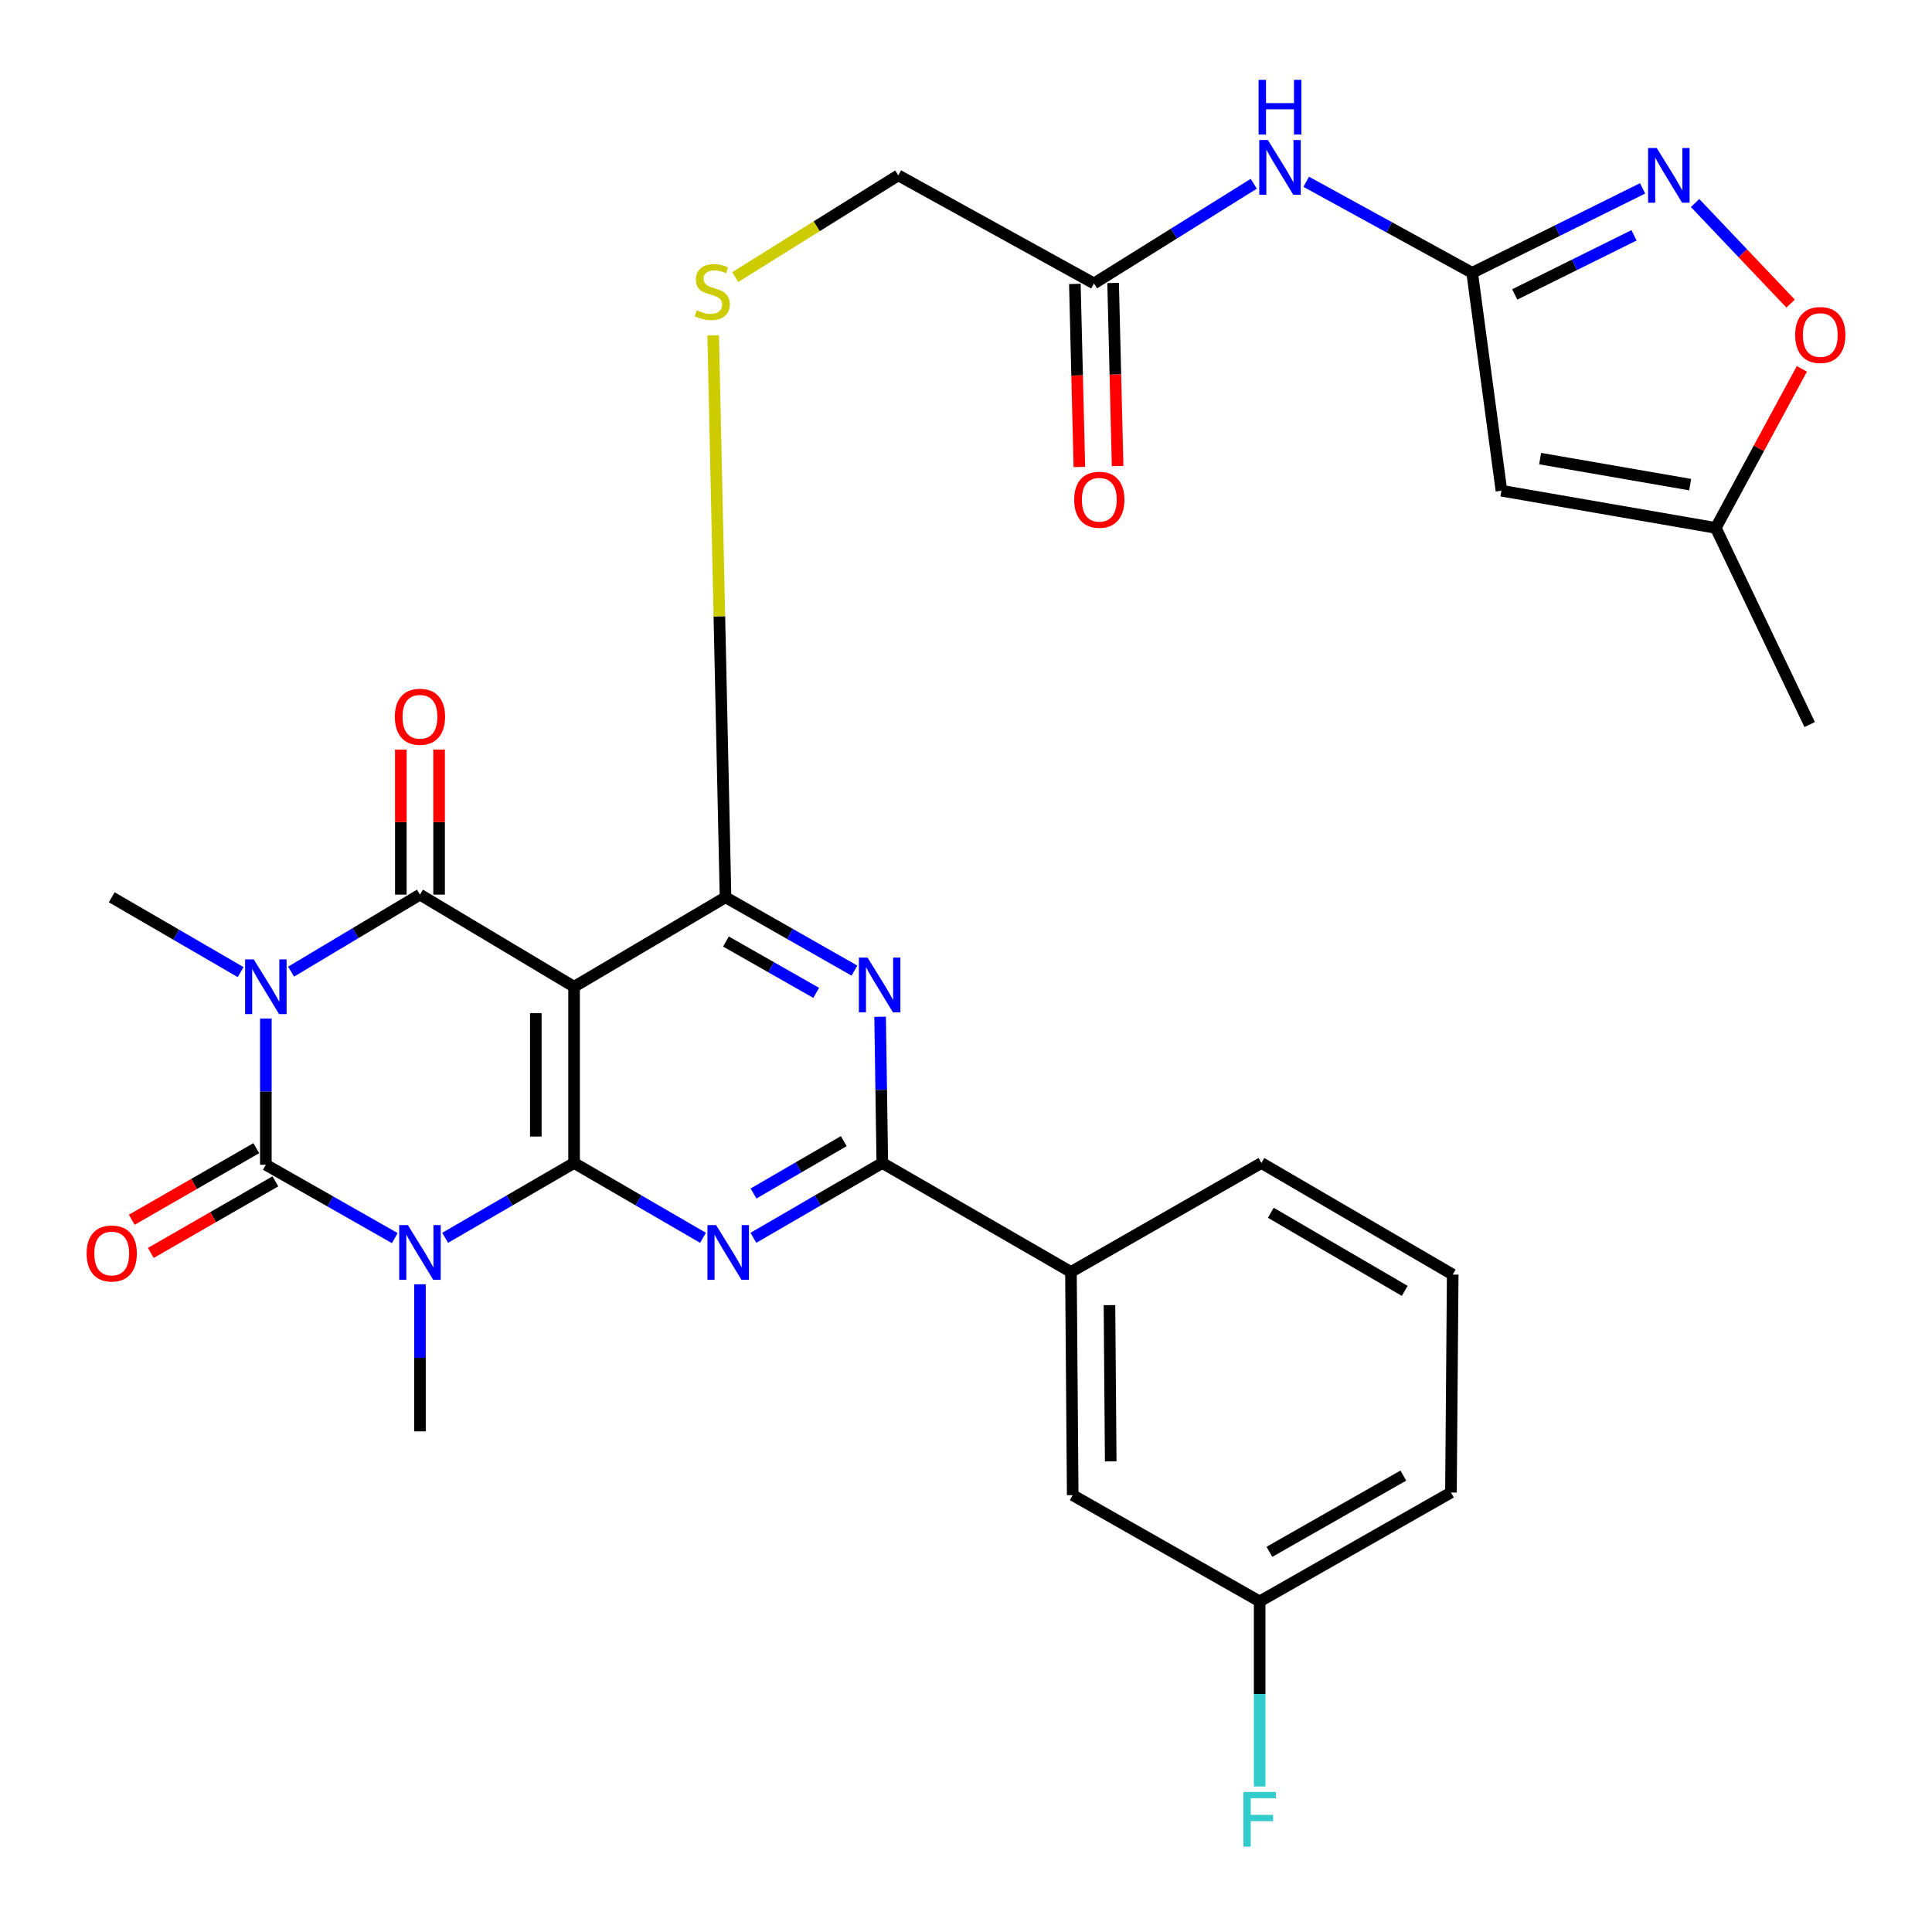 <?xml version='1.0' encoding='iso-8859-1'?>
<svg version='1.1' baseProfile='full'
              xmlns='http://www.w3.org/2000/svg'
                      xmlns:rdkit='http://www.rdkit.org/xml'
                      xmlns:xlink='http://www.w3.org/1999/xlink'
                  xml:space='preserve'
width='1000px' height='1000px' viewBox='0 0 1000 1000'>
<!-- END OF HEADER -->
<rect style='opacity:1.0;fill:#FFFFFF;stroke:none' width='1000' height='1000' x='0' y='0'> </rect>
<path class='bond-2' d='M 137.6,527.2 L 137.6,565.037' style='fill:none;fill-rule:evenodd;stroke:#0000FF;stroke-width:6px;stroke-linecap:butt;stroke-linejoin:miter;stroke-opacity:1' />
<path class='bond-2' d='M 137.6,565.037 L 137.6,602.875' style='fill:none;fill-rule:evenodd;stroke:#000000;stroke-width:6px;stroke-linecap:butt;stroke-linejoin:miter;stroke-opacity:1' />
<path class='bond-3' d='M 150.663,502.928 L 184.017,482.989' style='fill:none;fill-rule:evenodd;stroke:#0000FF;stroke-width:6px;stroke-linecap:butt;stroke-linejoin:miter;stroke-opacity:1' />
<path class='bond-3' d='M 184.017,482.989 L 217.37,463.051' style='fill:none;fill-rule:evenodd;stroke:#000000;stroke-width:6px;stroke-linecap:butt;stroke-linejoin:miter;stroke-opacity:1' />
<path class='bond-22' d='M 124.554,503.163 L 91.191,483.794' style='fill:none;fill-rule:evenodd;stroke:#0000FF;stroke-width:6px;stroke-linecap:butt;stroke-linejoin:miter;stroke-opacity:1' />
<path class='bond-22' d='M 91.191,483.794 L 57.829,464.426' style='fill:none;fill-rule:evenodd;stroke:#000000;stroke-width:6px;stroke-linecap:butt;stroke-linejoin:miter;stroke-opacity:1' />
<path class='bond-0' d='M 204.336,640.845 L 170.968,621.86' style='fill:none;fill-rule:evenodd;stroke:#0000FF;stroke-width:6px;stroke-linecap:butt;stroke-linejoin:miter;stroke-opacity:1' />
<path class='bond-0' d='M 170.968,621.86 L 137.6,602.875' style='fill:none;fill-rule:evenodd;stroke:#000000;stroke-width:6px;stroke-linecap:butt;stroke-linejoin:miter;stroke-opacity:1' />
<path class='bond-23' d='M 217.37,664.737 L 217.37,702.81' style='fill:none;fill-rule:evenodd;stroke:#0000FF;stroke-width:6px;stroke-linecap:butt;stroke-linejoin:miter;stroke-opacity:1' />
<path class='bond-23' d='M 217.37,702.81 L 217.37,740.883' style='fill:none;fill-rule:evenodd;stroke:#000000;stroke-width:6px;stroke-linecap:butt;stroke-linejoin:miter;stroke-opacity:1' />
<path class='bond-31' d='M 230.416,640.689 L 263.778,621.325' style='fill:none;fill-rule:evenodd;stroke:#0000FF;stroke-width:6px;stroke-linecap:butt;stroke-linejoin:miter;stroke-opacity:1' />
<path class='bond-31' d='M 263.778,621.325 L 297.141,601.961' style='fill:none;fill-rule:evenodd;stroke:#000000;stroke-width:6px;stroke-linecap:butt;stroke-linejoin:miter;stroke-opacity:1' />
<path class='bond-1' d='M 297.141,601.961 L 297.141,510.737' style='fill:none;fill-rule:evenodd;stroke:#000000;stroke-width:6px;stroke-linecap:butt;stroke-linejoin:miter;stroke-opacity:1' />
<path class='bond-1' d='M 277.336,588.278 L 277.336,524.421' style='fill:none;fill-rule:evenodd;stroke:#000000;stroke-width:6px;stroke-linecap:butt;stroke-linejoin:miter;stroke-opacity:1' />
<path class='bond-5' d='M 297.141,601.961 L 330.503,621.325' style='fill:none;fill-rule:evenodd;stroke:#000000;stroke-width:6px;stroke-linecap:butt;stroke-linejoin:miter;stroke-opacity:1' />
<path class='bond-5' d='M 330.503,621.325 L 363.865,640.689' style='fill:none;fill-rule:evenodd;stroke:#0000FF;stroke-width:6px;stroke-linecap:butt;stroke-linejoin:miter;stroke-opacity:1' />
<path class='bond-18' d='M 132.665,594.289 L 100.43,612.817' style='fill:none;fill-rule:evenodd;stroke:#000000;stroke-width:6px;stroke-linecap:butt;stroke-linejoin:miter;stroke-opacity:1' />
<path class='bond-18' d='M 100.43,612.817 L 68.195,631.344' style='fill:none;fill-rule:evenodd;stroke:#FF0000;stroke-width:6px;stroke-linecap:butt;stroke-linejoin:miter;stroke-opacity:1' />
<path class='bond-18' d='M 142.534,611.46 L 110.299,629.988' style='fill:none;fill-rule:evenodd;stroke:#000000;stroke-width:6px;stroke-linecap:butt;stroke-linejoin:miter;stroke-opacity:1' />
<path class='bond-18' d='M 110.299,629.988 L 78.064,648.515' style='fill:none;fill-rule:evenodd;stroke:#FF0000;stroke-width:6px;stroke-linecap:butt;stroke-linejoin:miter;stroke-opacity:1' />
<path class='bond-4' d='M 217.37,463.051 L 297.141,510.737' style='fill:none;fill-rule:evenodd;stroke:#000000;stroke-width:6px;stroke-linecap:butt;stroke-linejoin:miter;stroke-opacity:1' />
<path class='bond-19' d='M 227.273,463.051 L 227.273,425.513' style='fill:none;fill-rule:evenodd;stroke:#000000;stroke-width:6px;stroke-linecap:butt;stroke-linejoin:miter;stroke-opacity:1' />
<path class='bond-19' d='M 227.273,425.513 L 227.273,387.976' style='fill:none;fill-rule:evenodd;stroke:#FF0000;stroke-width:6px;stroke-linecap:butt;stroke-linejoin:miter;stroke-opacity:1' />
<path class='bond-19' d='M 207.468,463.051 L 207.468,425.513' style='fill:none;fill-rule:evenodd;stroke:#000000;stroke-width:6px;stroke-linecap:butt;stroke-linejoin:miter;stroke-opacity:1' />
<path class='bond-19' d='M 207.468,425.513 L 207.468,387.976' style='fill:none;fill-rule:evenodd;stroke:#FF0000;stroke-width:6px;stroke-linecap:butt;stroke-linejoin:miter;stroke-opacity:1' />
<path class='bond-6' d='M 297.141,510.737 L 375.536,464.426' style='fill:none;fill-rule:evenodd;stroke:#000000;stroke-width:6px;stroke-linecap:butt;stroke-linejoin:miter;stroke-opacity:1' />
<path class='bond-32' d='M 389.957,640.689 L 423.319,621.325' style='fill:none;fill-rule:evenodd;stroke:#0000FF;stroke-width:6px;stroke-linecap:butt;stroke-linejoin:miter;stroke-opacity:1' />
<path class='bond-32' d='M 423.319,621.325 L 456.682,601.961' style='fill:none;fill-rule:evenodd;stroke:#000000;stroke-width:6px;stroke-linecap:butt;stroke-linejoin:miter;stroke-opacity:1' />
<path class='bond-32' d='M 390.024,617.751 L 413.378,604.196' style='fill:none;fill-rule:evenodd;stroke:#0000FF;stroke-width:6px;stroke-linecap:butt;stroke-linejoin:miter;stroke-opacity:1' />
<path class='bond-32' d='M 413.378,604.196 L 436.731,590.642' style='fill:none;fill-rule:evenodd;stroke:#000000;stroke-width:6px;stroke-linecap:butt;stroke-linejoin:miter;stroke-opacity:1' />
<path class='bond-7' d='M 375.536,464.426 L 408.899,483.406' style='fill:none;fill-rule:evenodd;stroke:#000000;stroke-width:6px;stroke-linecap:butt;stroke-linejoin:miter;stroke-opacity:1' />
<path class='bond-7' d='M 408.899,483.406 L 442.261,502.386' style='fill:none;fill-rule:evenodd;stroke:#0000FF;stroke-width:6px;stroke-linecap:butt;stroke-linejoin:miter;stroke-opacity:1' />
<path class='bond-7' d='M 375.751,487.334 L 399.105,500.62' style='fill:none;fill-rule:evenodd;stroke:#000000;stroke-width:6px;stroke-linecap:butt;stroke-linejoin:miter;stroke-opacity:1' />
<path class='bond-7' d='M 399.105,500.62 L 422.459,513.907' style='fill:none;fill-rule:evenodd;stroke:#0000FF;stroke-width:6px;stroke-linecap:butt;stroke-linejoin:miter;stroke-opacity:1' />
<path class='bond-14' d='M 375.536,464.426 L 372.342,319.002' style='fill:none;fill-rule:evenodd;stroke:#000000;stroke-width:6px;stroke-linecap:butt;stroke-linejoin:miter;stroke-opacity:1' />
<path class='bond-14' d='M 372.342,319.002 L 369.147,173.577' style='fill:none;fill-rule:evenodd;stroke:#CCCC00;stroke-width:6px;stroke-linecap:butt;stroke-linejoin:miter;stroke-opacity:1' />
<path class='bond-8' d='M 455.543,526.266 L 456.112,564.114' style='fill:none;fill-rule:evenodd;stroke:#0000FF;stroke-width:6px;stroke-linecap:butt;stroke-linejoin:miter;stroke-opacity:1' />
<path class='bond-8' d='M 456.112,564.114 L 456.682,601.961' style='fill:none;fill-rule:evenodd;stroke:#000000;stroke-width:6px;stroke-linecap:butt;stroke-linejoin:miter;stroke-opacity:1' />
<path class='bond-16' d='M 456.682,601.961 L 554.321,658.362' style='fill:none;fill-rule:evenodd;stroke:#000000;stroke-width:6px;stroke-linecap:butt;stroke-linejoin:miter;stroke-opacity:1' />
<path class='bond-9' d='M 762,141.207 L 719.049,117.648' style='fill:none;fill-rule:evenodd;stroke:#000000;stroke-width:6px;stroke-linecap:butt;stroke-linejoin:miter;stroke-opacity:1' />
<path class='bond-9' d='M 719.049,117.648 L 676.099,94.09' style='fill:none;fill-rule:evenodd;stroke:#0000FF;stroke-width:6px;stroke-linecap:butt;stroke-linejoin:miter;stroke-opacity:1' />
<path class='bond-10' d='M 762,141.207 L 806.103,119.353' style='fill:none;fill-rule:evenodd;stroke:#000000;stroke-width:6px;stroke-linecap:butt;stroke-linejoin:miter;stroke-opacity:1' />
<path class='bond-10' d='M 806.103,119.353 L 850.207,97.499' style='fill:none;fill-rule:evenodd;stroke:#0000FF;stroke-width:6px;stroke-linecap:butt;stroke-linejoin:miter;stroke-opacity:1' />
<path class='bond-10' d='M 784.024,152.396 L 814.897,137.099' style='fill:none;fill-rule:evenodd;stroke:#000000;stroke-width:6px;stroke-linecap:butt;stroke-linejoin:miter;stroke-opacity:1' />
<path class='bond-10' d='M 814.897,137.099 L 845.769,121.801' style='fill:none;fill-rule:evenodd;stroke:#0000FF;stroke-width:6px;stroke-linecap:butt;stroke-linejoin:miter;stroke-opacity:1' />
<path class='bond-11' d='M 762,141.207 L 777.139,253.997' style='fill:none;fill-rule:evenodd;stroke:#000000;stroke-width:6px;stroke-linecap:butt;stroke-linejoin:miter;stroke-opacity:1' />
<path class='bond-13' d='M 877.373,105.076 L 902.095,131.111' style='fill:none;fill-rule:evenodd;stroke:#0000FF;stroke-width:6px;stroke-linecap:butt;stroke-linejoin:miter;stroke-opacity:1' />
<path class='bond-13' d='M 902.095,131.111 L 926.818,157.146' style='fill:none;fill-rule:evenodd;stroke:#FF0000;stroke-width:6px;stroke-linecap:butt;stroke-linejoin:miter;stroke-opacity:1' />
<path class='bond-15' d='M 777.139,253.997 L 888.081,273.241' style='fill:none;fill-rule:evenodd;stroke:#000000;stroke-width:6px;stroke-linecap:butt;stroke-linejoin:miter;stroke-opacity:1' />
<path class='bond-15' d='M 797.166,237.37 L 874.825,250.84' style='fill:none;fill-rule:evenodd;stroke:#000000;stroke-width:6px;stroke-linecap:butt;stroke-linejoin:miter;stroke-opacity:1' />
<path class='bond-12' d='M 648.946,95.114 L 607.597,120.911' style='fill:none;fill-rule:evenodd;stroke:#0000FF;stroke-width:6px;stroke-linecap:butt;stroke-linejoin:miter;stroke-opacity:1' />
<path class='bond-12' d='M 607.597,120.911 L 566.248,146.708' style='fill:none;fill-rule:evenodd;stroke:#000000;stroke-width:6px;stroke-linecap:butt;stroke-linejoin:miter;stroke-opacity:1' />
<path class='bond-34' d='M 932.644,190.914 L 910.362,232.077' style='fill:none;fill-rule:evenodd;stroke:#FF0000;stroke-width:6px;stroke-linecap:butt;stroke-linejoin:miter;stroke-opacity:1' />
<path class='bond-34' d='M 910.362,232.077 L 888.081,273.241' style='fill:none;fill-rule:evenodd;stroke:#000000;stroke-width:6px;stroke-linecap:butt;stroke-linejoin:miter;stroke-opacity:1' />
<path class='bond-24' d='M 380.566,143.419 L 422.75,117.094' style='fill:none;fill-rule:evenodd;stroke:#CCCC00;stroke-width:6px;stroke-linecap:butt;stroke-linejoin:miter;stroke-opacity:1' />
<path class='bond-24' d='M 422.75,117.094 L 464.934,90.77' style='fill:none;fill-rule:evenodd;stroke:#000000;stroke-width:6px;stroke-linecap:butt;stroke-linejoin:miter;stroke-opacity:1' />
<path class='bond-29' d='M 888.081,273.241 L 936.681,375.028' style='fill:none;fill-rule:evenodd;stroke:#000000;stroke-width:6px;stroke-linecap:butt;stroke-linejoin:miter;stroke-opacity:1' />
<path class='bond-20' d='M 554.321,658.362 L 555.234,773.881' style='fill:none;fill-rule:evenodd;stroke:#000000;stroke-width:6px;stroke-linecap:butt;stroke-linejoin:miter;stroke-opacity:1' />
<path class='bond-20' d='M 574.262,675.533 L 574.902,756.396' style='fill:none;fill-rule:evenodd;stroke:#000000;stroke-width:6px;stroke-linecap:butt;stroke-linejoin:miter;stroke-opacity:1' />
<path class='bond-27' d='M 554.321,658.362 L 652.895,601.961' style='fill:none;fill-rule:evenodd;stroke:#000000;stroke-width:6px;stroke-linecap:butt;stroke-linejoin:miter;stroke-opacity:1' />
<path class='bond-17' d='M 566.248,146.708 L 464.934,90.77' style='fill:none;fill-rule:evenodd;stroke:#000000;stroke-width:6px;stroke-linecap:butt;stroke-linejoin:miter;stroke-opacity:1' />
<path class='bond-21' d='M 556.349,146.951 L 557.513,194.331' style='fill:none;fill-rule:evenodd;stroke:#000000;stroke-width:6px;stroke-linecap:butt;stroke-linejoin:miter;stroke-opacity:1' />
<path class='bond-21' d='M 557.513,194.331 L 558.678,241.71' style='fill:none;fill-rule:evenodd;stroke:#FF0000;stroke-width:6px;stroke-linecap:butt;stroke-linejoin:miter;stroke-opacity:1' />
<path class='bond-21' d='M 576.148,146.465 L 577.313,193.844' style='fill:none;fill-rule:evenodd;stroke:#000000;stroke-width:6px;stroke-linecap:butt;stroke-linejoin:miter;stroke-opacity:1' />
<path class='bond-21' d='M 577.313,193.844 L 578.477,241.224' style='fill:none;fill-rule:evenodd;stroke:#FF0000;stroke-width:6px;stroke-linecap:butt;stroke-linejoin:miter;stroke-opacity:1' />
<path class='bond-25' d='M 555.234,773.881 L 651.993,828.895' style='fill:none;fill-rule:evenodd;stroke:#000000;stroke-width:6px;stroke-linecap:butt;stroke-linejoin:miter;stroke-opacity:1' />
<path class='bond-26' d='M 651.993,828.895 L 651.993,876.795' style='fill:none;fill-rule:evenodd;stroke:#000000;stroke-width:6px;stroke-linecap:butt;stroke-linejoin:miter;stroke-opacity:1' />
<path class='bond-26' d='M 651.993,876.795 L 651.993,924.694' style='fill:none;fill-rule:evenodd;stroke:#33CCCC;stroke-width:6px;stroke-linecap:butt;stroke-linejoin:miter;stroke-opacity:1' />
<path class='bond-33' d='M 651.993,828.895 L 751.008,772.516' style='fill:none;fill-rule:evenodd;stroke:#000000;stroke-width:6px;stroke-linecap:butt;stroke-linejoin:miter;stroke-opacity:1' />
<path class='bond-33' d='M 657.046,803.227 L 726.356,763.762' style='fill:none;fill-rule:evenodd;stroke:#000000;stroke-width:6px;stroke-linecap:butt;stroke-linejoin:miter;stroke-opacity:1' />
<path class='bond-28' d='M 652.895,601.961 L 751.921,659.715' style='fill:none;fill-rule:evenodd;stroke:#000000;stroke-width:6px;stroke-linecap:butt;stroke-linejoin:miter;stroke-opacity:1' />
<path class='bond-28' d='M 657.771,627.732 L 727.089,668.16' style='fill:none;fill-rule:evenodd;stroke:#000000;stroke-width:6px;stroke-linecap:butt;stroke-linejoin:miter;stroke-opacity:1' />
<path class='bond-30' d='M 751.921,659.715 L 751.008,772.516' style='fill:none;fill-rule:evenodd;stroke:#000000;stroke-width:6px;stroke-linecap:butt;stroke-linejoin:miter;stroke-opacity:1' />
<path  class='atom-0' d='M 131.34 496.577
L 140.62 511.577
Q 141.54 513.057, 143.02 515.737
Q 144.5 518.417, 144.58 518.577
L 144.58 496.577
L 148.34 496.577
L 148.34 524.897
L 144.46 524.897
L 134.5 508.497
Q 133.34 506.577, 132.1 504.377
Q 130.9 502.177, 130.54 501.497
L 130.54 524.897
L 126.86 524.897
L 126.86 496.577
L 131.34 496.577
' fill='#0000FF'/>
<path  class='atom-1' d='M 211.11 634.101
L 220.39 649.101
Q 221.31 650.581, 222.79 653.261
Q 224.27 655.941, 224.35 656.101
L 224.35 634.101
L 228.11 634.101
L 228.11 662.421
L 224.23 662.421
L 214.27 646.021
Q 213.11 644.101, 211.87 641.901
Q 210.67 639.701, 210.31 639.021
L 210.31 662.421
L 206.63 662.421
L 206.63 634.101
L 211.11 634.101
' fill='#0000FF'/>
<path  class='atom-6' d='M 370.651 634.101
L 379.931 649.101
Q 380.851 650.581, 382.331 653.261
Q 383.811 655.941, 383.891 656.101
L 383.891 634.101
L 387.651 634.101
L 387.651 662.421
L 383.771 662.421
L 373.811 646.021
Q 372.651 644.101, 371.411 641.901
Q 370.211 639.701, 369.851 639.021
L 369.851 662.421
L 366.171 662.421
L 366.171 634.101
L 370.651 634.101
' fill='#0000FF'/>
<path  class='atom-8' d='M 449.035 495.642
L 458.315 510.642
Q 459.235 512.122, 460.715 514.802
Q 462.195 517.482, 462.275 517.642
L 462.275 495.642
L 466.035 495.642
L 466.035 523.962
L 462.155 523.962
L 452.195 507.562
Q 451.035 505.642, 449.795 503.442
Q 448.595 501.242, 448.235 500.562
L 448.235 523.962
L 444.555 523.962
L 444.555 495.642
L 449.035 495.642
' fill='#0000FF'/>
<path  class='atom-11' d='M 857.527 76.61
L 866.807 91.61
Q 867.727 93.09, 869.207 95.77
Q 870.687 98.45, 870.767 98.61
L 870.767 76.61
L 874.527 76.61
L 874.527 104.93
L 870.647 104.93
L 860.687 88.53
Q 859.527 86.61, 858.287 84.41
Q 857.087 82.21, 856.727 81.53
L 856.727 104.93
L 853.047 104.93
L 853.047 76.61
L 857.527 76.61
' fill='#0000FF'/>
<path  class='atom-13' d='M 656.263 72.484
L 665.543 87.484
Q 666.463 88.963, 667.943 91.644
Q 669.423 94.323, 669.503 94.484
L 669.503 72.484
L 673.263 72.484
L 673.263 100.804
L 669.383 100.804
L 659.423 84.403
Q 658.263 82.484, 657.023 80.284
Q 655.823 78.084, 655.463 77.403
L 655.463 100.804
L 651.783 100.804
L 651.783 72.484
L 656.263 72.484
' fill='#0000FF'/>
<path  class='atom-13' d='M 651.443 41.331
L 655.283 41.331
L 655.283 53.371
L 669.763 53.371
L 669.763 41.331
L 673.603 41.331
L 673.603 69.651
L 669.763 69.651
L 669.763 56.572
L 655.283 56.572
L 655.283 69.651
L 651.443 69.651
L 651.443 41.331
' fill='#0000FF'/>
<path  class='atom-14' d='M 929.171 173.393
Q 929.171 166.593, 932.531 162.793
Q 935.891 158.993, 942.171 158.993
Q 948.451 158.993, 951.811 162.793
Q 955.171 166.593, 955.171 173.393
Q 955.171 180.273, 951.771 184.193
Q 948.371 188.073, 942.171 188.073
Q 935.931 188.073, 932.531 184.193
Q 929.171 180.313, 929.171 173.393
M 942.171 184.873
Q 946.491 184.873, 948.811 181.993
Q 951.171 179.073, 951.171 173.393
Q 951.171 167.833, 948.811 165.033
Q 946.491 162.193, 942.171 162.193
Q 937.851 162.193, 935.491 164.993
Q 933.171 167.793, 933.171 173.393
Q 933.171 179.113, 935.491 181.993
Q 937.851 184.873, 942.171 184.873
' fill='#FF0000'/>
<path  class='atom-15' d='M 360.648 160.576
Q 360.968 160.696, 362.288 161.256
Q 363.608 161.816, 365.048 162.176
Q 366.528 162.496, 367.968 162.496
Q 370.648 162.496, 372.208 161.216
Q 373.768 159.896, 373.768 157.616
Q 373.768 156.056, 372.968 155.096
Q 372.208 154.136, 371.008 153.616
Q 369.808 153.096, 367.808 152.496
Q 365.288 151.736, 363.768 151.016
Q 362.288 150.296, 361.208 148.776
Q 360.168 147.256, 360.168 144.696
Q 360.168 141.136, 362.568 138.936
Q 365.008 136.736, 369.808 136.736
Q 373.088 136.736, 376.808 138.296
L 375.888 141.376
Q 372.488 139.976, 369.928 139.976
Q 367.168 139.976, 365.648 141.136
Q 364.128 142.256, 364.168 144.216
Q 364.168 145.736, 364.928 146.656
Q 365.728 147.576, 366.848 148.096
Q 368.008 148.616, 369.928 149.216
Q 372.488 150.016, 374.008 150.816
Q 375.528 151.616, 376.608 153.256
Q 377.728 154.856, 377.728 157.616
Q 377.728 161.536, 375.088 163.656
Q 372.488 165.736, 368.128 165.736
Q 365.608 165.736, 363.688 165.176
Q 361.808 164.656, 359.568 163.736
L 360.648 160.576
' fill='#CCCC00'/>
<path  class='atom-19' d='M 44.829 648.803
Q 44.829 642.003, 48.189 638.203
Q 51.549 634.403, 57.829 634.403
Q 64.109 634.403, 67.469 638.203
Q 70.829 642.003, 70.829 648.803
Q 70.829 655.683, 67.429 659.603
Q 64.029 663.483, 57.829 663.483
Q 51.589 663.483, 48.189 659.603
Q 44.829 655.723, 44.829 648.803
M 57.829 660.283
Q 62.149 660.283, 64.469 657.403
Q 66.829 654.483, 66.829 648.803
Q 66.829 643.243, 64.469 640.443
Q 62.149 637.603, 57.829 637.603
Q 53.509 637.603, 51.149 640.403
Q 48.829 643.203, 48.829 648.803
Q 48.829 654.523, 51.149 657.403
Q 53.509 660.283, 57.829 660.283
' fill='#FF0000'/>
<path  class='atom-20' d='M 204.37 370.993
Q 204.37 364.193, 207.73 360.393
Q 211.09 356.593, 217.37 356.593
Q 223.65 356.593, 227.01 360.393
Q 230.37 364.193, 230.37 370.993
Q 230.37 377.873, 226.97 381.793
Q 223.57 385.673, 217.37 385.673
Q 211.13 385.673, 207.73 381.793
Q 204.37 377.913, 204.37 370.993
M 217.37 382.473
Q 221.69 382.473, 224.01 379.593
Q 226.37 376.673, 226.37 370.993
Q 226.37 365.433, 224.01 362.633
Q 221.69 359.793, 217.37 359.793
Q 213.05 359.793, 210.69 362.593
Q 208.37 365.393, 208.37 370.993
Q 208.37 376.713, 210.69 379.593
Q 213.05 382.473, 217.37 382.473
' fill='#FF0000'/>
<path  class='atom-22' d='M 555.999 258.665
Q 555.999 251.865, 559.359 248.065
Q 562.719 244.265, 568.999 244.265
Q 575.279 244.265, 578.639 248.065
Q 581.999 251.865, 581.999 258.665
Q 581.999 265.545, 578.599 269.465
Q 575.199 273.345, 568.999 273.345
Q 562.759 273.345, 559.359 269.465
Q 555.999 265.585, 555.999 258.665
M 568.999 270.145
Q 573.319 270.145, 575.639 267.265
Q 577.999 264.345, 577.999 258.665
Q 577.999 253.105, 575.639 250.305
Q 573.319 247.465, 568.999 247.465
Q 564.679 247.465, 562.319 250.265
Q 559.999 253.065, 559.999 258.665
Q 559.999 264.385, 562.319 267.265
Q 564.679 270.145, 568.999 270.145
' fill='#FF0000'/>
<path  class='atom-27' d='M 643.573 927.514
L 660.413 927.514
L 660.413 930.754
L 647.373 930.754
L 647.373 939.354
L 658.973 939.354
L 658.973 942.634
L 647.373 942.634
L 647.373 955.834
L 643.573 955.834
L 643.573 927.514
' fill='#33CCCC'/>
</svg>
